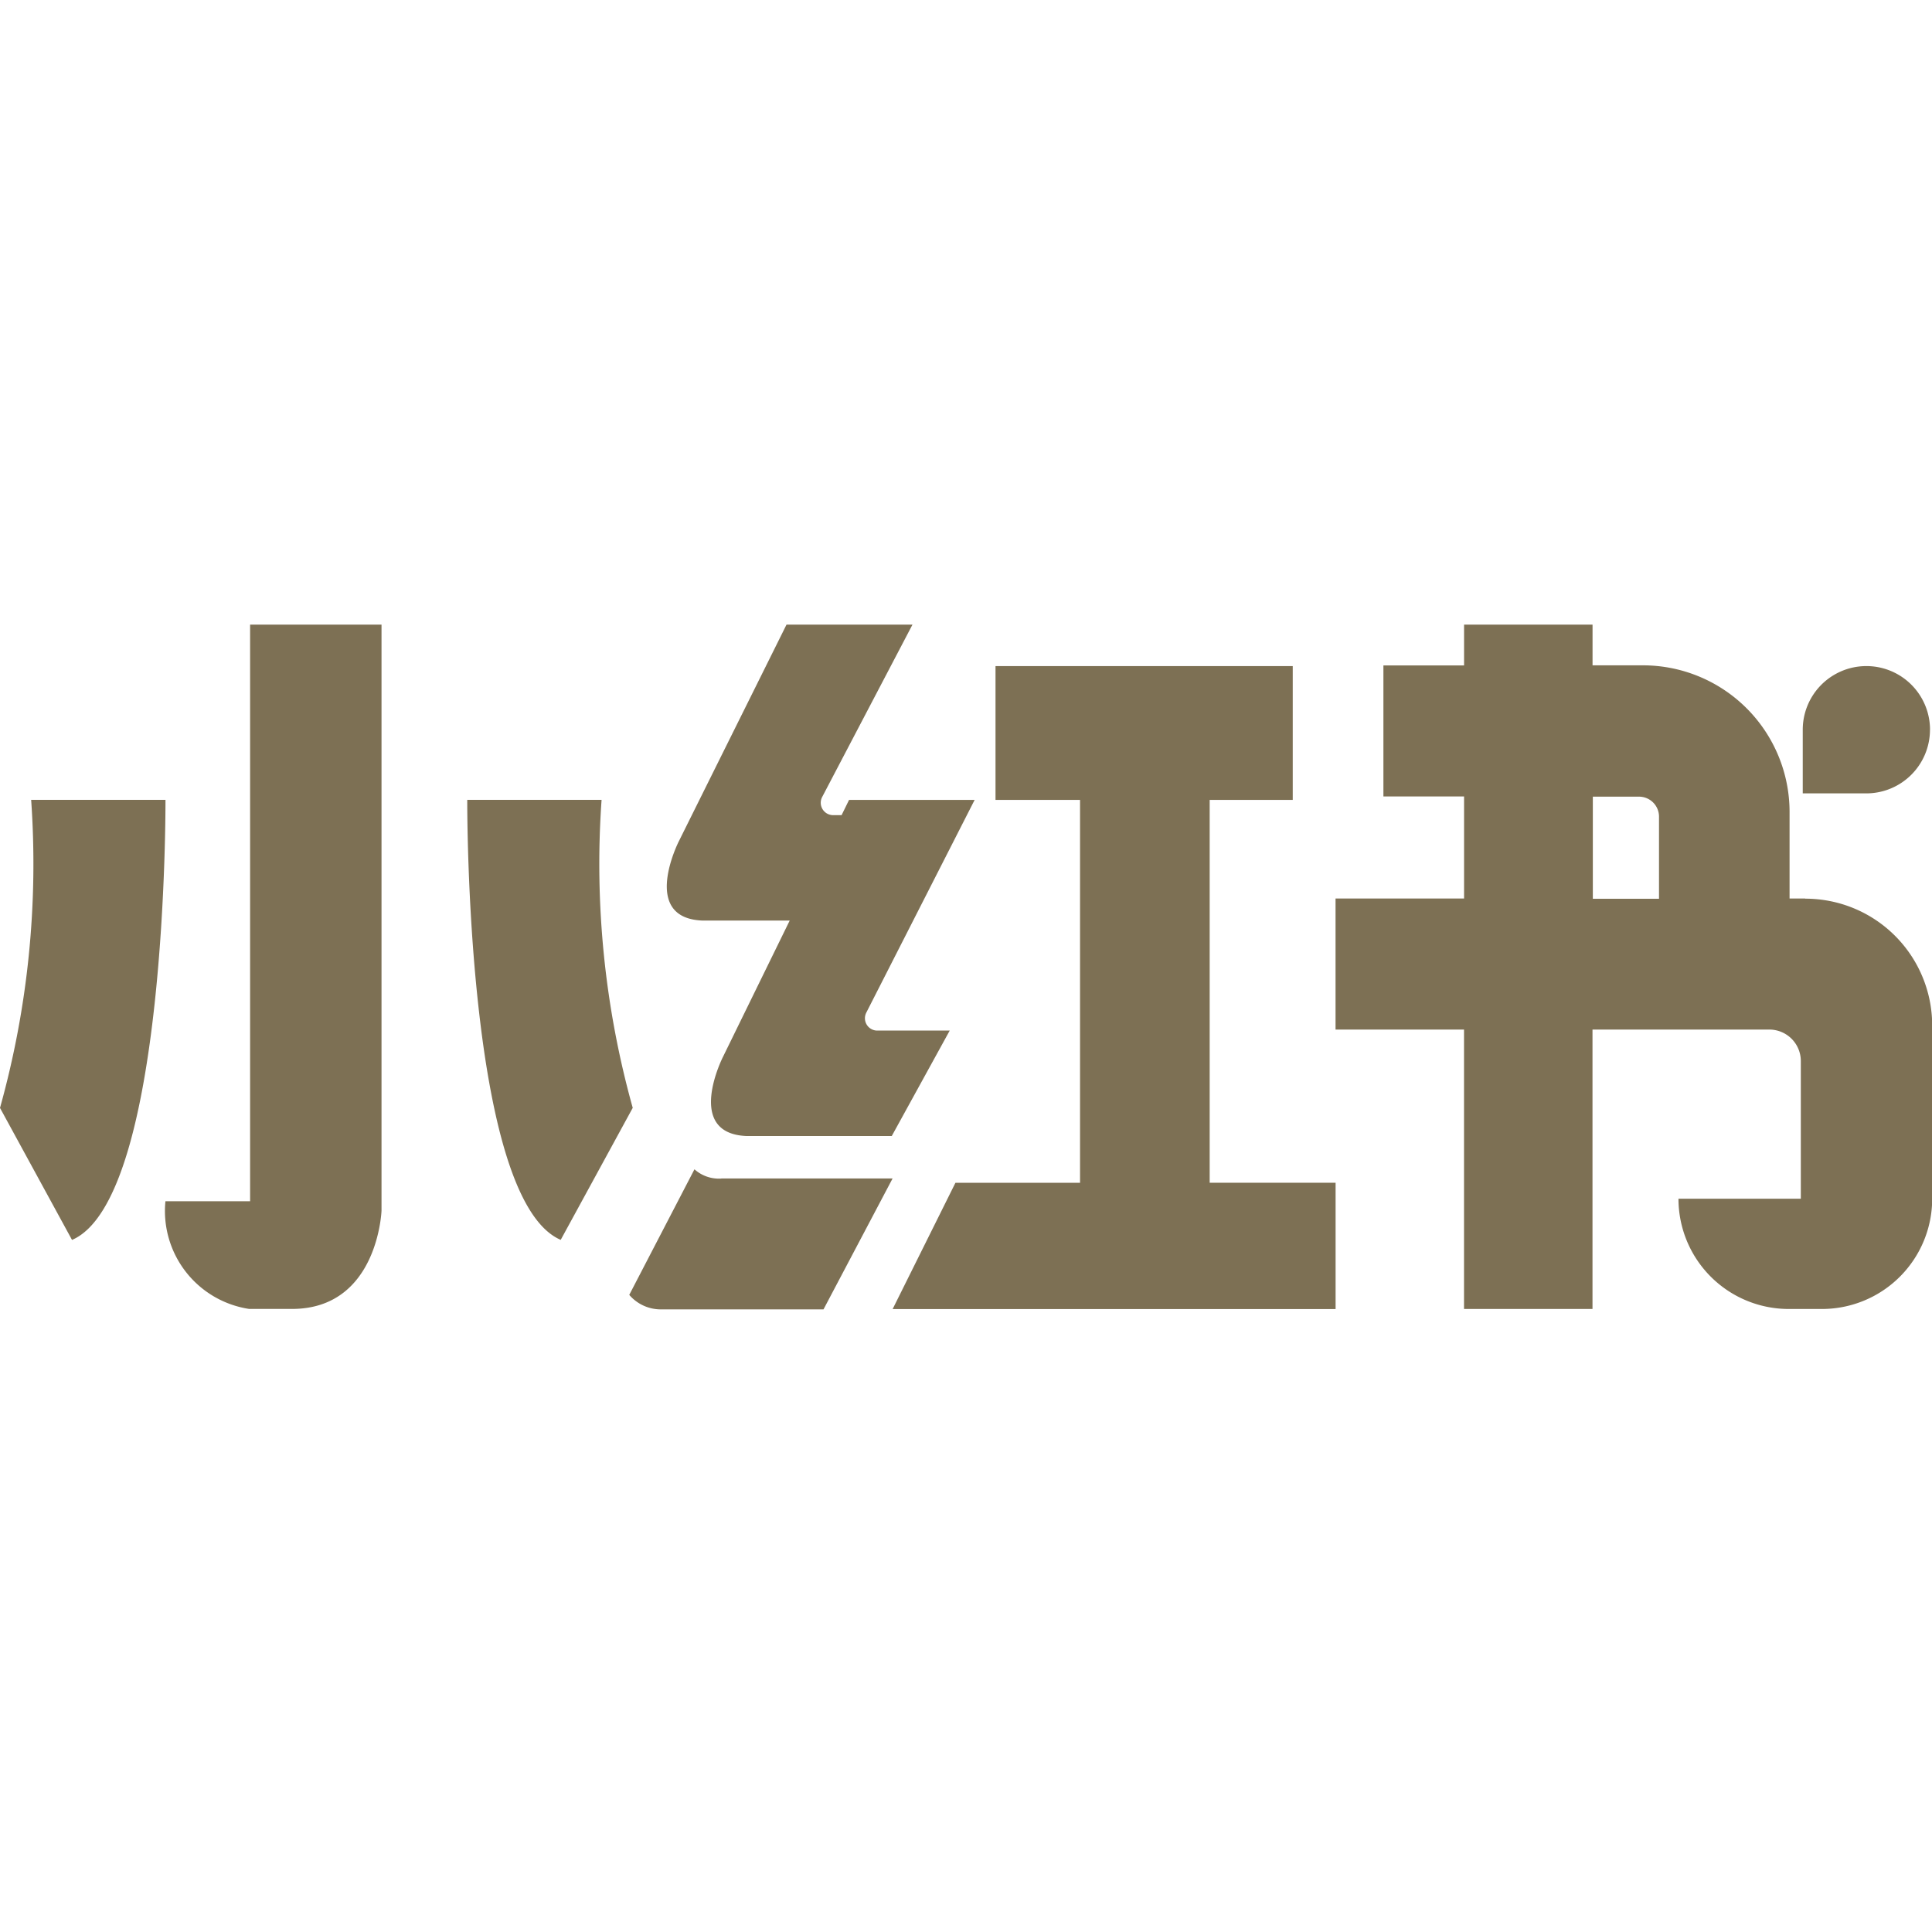 <svg xmlns="http://www.w3.org/2000/svg" width="40" height="40" viewBox="0 0 40 40">
  <g id="icon-小红书-brown" transform="translate(-316 -785)">
    <rect id="Rectangle_162" data-name="Rectangle 162" width="40" height="40" rx="20" transform="translate(316 785)" fill="#7d7054" opacity="0"/>
    <g id="Group_14852" data-name="Group 14852" transform="translate(316 797.932)">
      <path id="Path_34" data-name="Path 34" d="M3.426,22.5H.645A18.805,18.805,0,0,1,0,28.878l1.491,2.733c1.975-.846,1.935-9.11,1.935-9.11" transform="translate(0 -18.872)" fill="#7d7054"/>
      <path id="Path_35" data-name="Path 35" d="M62.781,22.5H60s-.04,8.263,1.935,9.11l1.491-2.733a18.791,18.791,0,0,1-.645-6.377" transform="translate(-50.326 -18.872)" fill="#7d7054"/>
      <path id="Path_36" data-name="Path 36" d="M22.994,11.938H21.24a2.051,2.051,0,0,0,1.733,2.23h.887c1.78,0,1.854-2.035,1.854-2.035V0H22.993V11.938Z" transform="translate(-17.815 0)" fill="#7d7054"/>
      <path id="Path_37" data-name="Path 37" d="M86.359,6.127h1.812L86.79,8.948s-.806,1.585.484,1.64h3.01l1.2-2.183h-1.5a.255.255,0,0,1-.227-.372L92,3.629H89.4l-.155.316H89.07a.257.257,0,0,1-.229-.372L90.713,0H88.105l-2.23,4.487s-.806,1.585.484,1.64" transform="translate(-71.821 0)" fill="#7d7054"/>
      <path id="Path_38" data-name="Path 38" d="M82.714,70.132a.759.759,0,0,1-.555-.192l-1.35,2.6a.859.859,0,0,0,.676.3h3.346l1.43-2.71H82.714Z" transform="translate(-67.781 -58.663)" fill="#7d7054"/>
      <path id="Path_39" data-name="Path 39" d="M121.184,8.1h1.72V5.33H116.75V8.1H118.5v7.928h-2.58l-1.3,2.614h9.171V16.026h-2.607Z" transform="translate(-96.139 -4.471)" fill="#7d7054"/>
      <path id="Path_40" data-name="Path 40" d="M181.221,5.671H180.9V3.879A3.036,3.036,0,0,0,177.869.843h-1.048V0h-2.66V.845h-1.67V3.558h1.67V5.671H171.5V8.384h2.66v5.785h2.66V8.384h3.662a.652.652,0,0,1,.651.651v2.851H178.6a2.283,2.283,0,0,0,2.283,2.283h.687a2.283,2.283,0,0,0,2.283-2.283V8.3a2.626,2.626,0,0,0-2.626-2.626m-4.4-2.112h.956a.414.414,0,0,1,.414.414v1.7h-1.37Z" transform="translate(-143.849 0)" fill="#7d7054"/>
      <path id="Path_41" data-name="Path 41" d="M234.125,6.647a1.317,1.317,0,1,0-2.635,0V7.965h1.317a1.318,1.318,0,0,0,1.317-1.317" transform="translate(-194.166 -4.471)" fill="#7d7054"/>
    </g>
  </g>
</svg>
